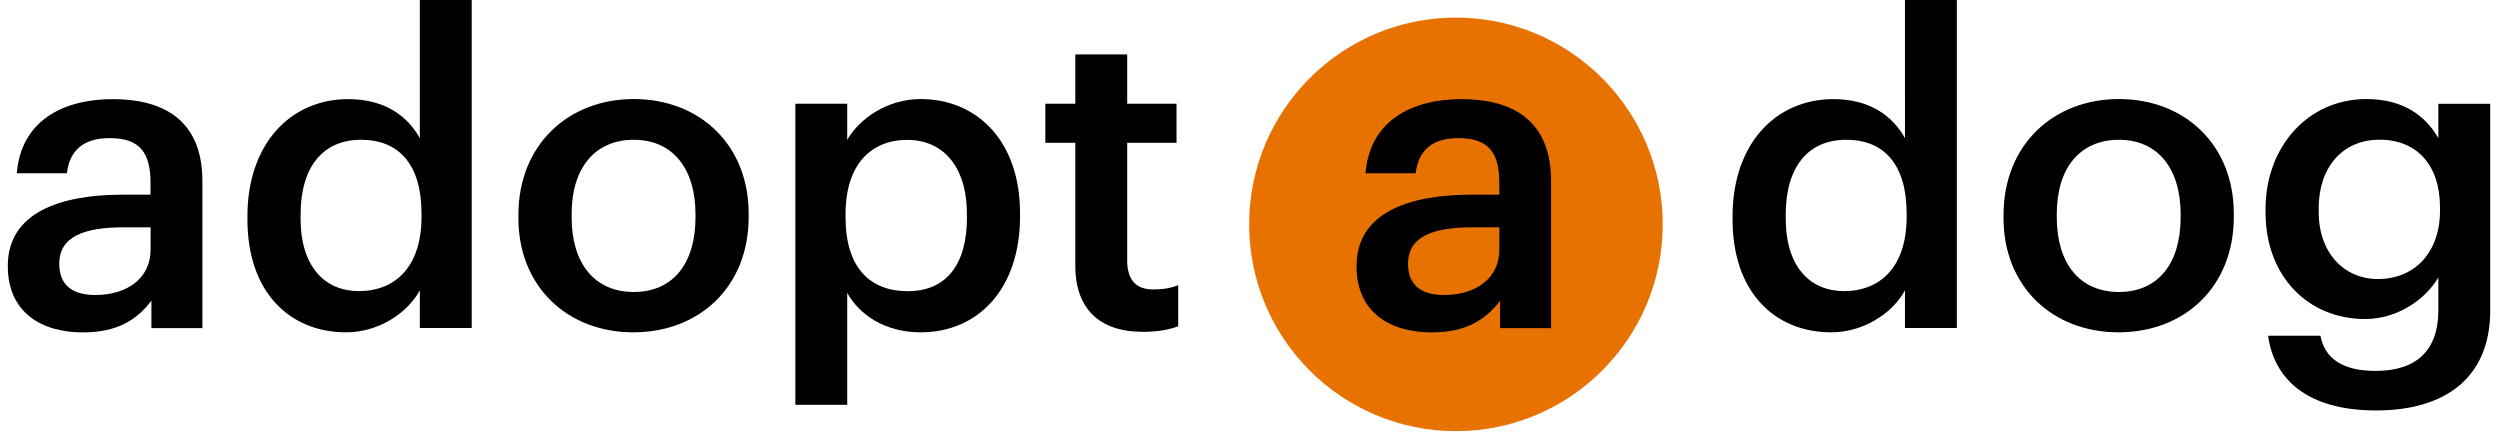 <?xml version="1.0" encoding="UTF-8"?>
<svg id="Layer_1" xmlns="http://www.w3.org/2000/svg" version="1.1" viewBox="0 0 314.23 55.71">
  <!-- Generator: Adobe Illustrator 29.7.1, SVG Export Plug-In . SVG Version: 2.1.1 Build 8)  -->
  <defs>
    <style>
      .st0 {
        fill: #e87200;
      }
    </style>
  </defs>
  <circle class="st0" cx="183" cy="28.2" r="25.99"/>
  <g>
    <path d="M.98,33.42c0-6.58,6.36-8.95,14.44-8.95h3.5v-1.45c0-3.77-1.29-5.66-5.12-5.66-3.4,0-5.07,1.62-5.39,4.42H2.11c.54-6.58,5.77-9.32,12.07-9.32s11.26,2.59,11.26,10.29v18.49h-6.41v-3.45c-1.83,2.43-4.31,3.99-8.62,3.99-5.17,0-9.43-2.48-9.43-8.35ZM18.93,31.37v-2.8h-3.34c-4.96,0-8.14,1.13-8.14,4.58,0,2.37,1.29,3.93,4.53,3.93,3.99,0,6.95-2.1,6.95-5.71Z"/>
    <path d="M31.1,27.6v-.43c0-9,5.34-14.71,12.67-14.71,4.58,0,7.44,2.1,9,4.91V0h6.52v41.23h-6.52v-4.74c-1.51,2.8-5.12,5.28-9.27,5.28-7.06,0-12.4-5.01-12.4-14.17ZM52.98,27.27v-.43c0-6.2-2.86-9.27-7.6-9.27s-7.6,3.34-7.6,9.43v.43c0,6.2,3.13,9.16,7.33,9.16,4.53,0,7.87-3.02,7.87-9.32Z"/>
    <path d="M65.16,27.43v-.43c0-8.73,6.2-14.55,14.5-14.55s14.44,5.77,14.44,14.39v.43c0,8.79-6.2,14.5-14.5,14.5s-14.44-5.77-14.44-14.34ZM87.42,27.33v-.38c0-5.82-2.91-9.38-7.76-9.38s-7.81,3.5-7.81,9.32v.43c0,5.77,2.86,9.38,7.81,9.38s7.76-3.61,7.76-9.38Z"/>
    <path d="M99.97,13.04h6.52v4.53c1.56-2.69,5.07-5.12,9.22-5.12,7.06,0,12.5,5.23,12.5,14.34v.43c0,9.06-5.23,14.55-12.5,14.55-4.47,0-7.71-2.21-9.22-4.96v14.07h-6.52V13.04ZM121.53,27.33v-.43c0-6.25-3.23-9.32-7.49-9.32-4.53,0-7.76,3.07-7.76,9.32v.43c0,6.31,3.07,9.27,7.82,9.27s7.44-3.23,7.44-9.27Z"/>
    <path d="M135.16,33.36v-15.41h-3.77v-4.91h3.77v-6.2h6.52v6.2h6.2v4.91h-6.2v14.82c0,2.48,1.19,3.61,3.23,3.61,1.29,0,2.26-.16,3.18-.54v5.17c-1.02.38-2.43.7-4.42.7-5.61,0-8.52-3.02-8.52-8.35Z"/>
    <path d="M170.51,33.42c0-6.58,6.36-8.95,14.44-8.95h3.5v-1.45c0-3.77-1.29-5.66-5.12-5.66-3.4,0-5.07,1.62-5.39,4.42h-6.31c.54-6.58,5.77-9.32,12.07-9.32s11.26,2.59,11.26,10.29v18.49h-6.41v-3.45c-1.83,2.43-4.31,3.99-8.62,3.99-5.17,0-9.43-2.48-9.43-8.35ZM188.46,31.37v-2.8h-3.34c-4.96,0-8.14,1.13-8.14,4.58,0,2.37,1.29,3.93,4.53,3.93,3.99,0,6.95-2.1,6.95-5.71Z"/>
    <path d="M217.77,27.6v-.43c0-9,5.34-14.71,12.67-14.71,4.58,0,7.44,2.1,9,4.91V0h6.52v41.23h-6.52v-4.74c-1.51,2.8-5.12,5.28-9.27,5.28-7.06,0-12.4-5.01-12.4-14.17ZM239.65,27.27v-.43c0-6.2-2.86-9.27-7.6-9.27s-7.6,3.34-7.6,9.43v.43c0,6.2,3.13,9.16,7.33,9.16,4.53,0,7.87-3.02,7.87-9.32Z"/>
    <path d="M251.83,27.43v-.43c0-8.73,6.2-14.55,14.5-14.55s14.44,5.77,14.44,14.39v.43c0,8.79-6.2,14.5-14.5,14.5s-14.44-5.77-14.44-14.34ZM274.09,27.33v-.38c0-5.82-2.91-9.38-7.76-9.38s-7.81,3.5-7.81,9.32v.43c0,5.77,2.86,9.38,7.81,9.38s7.76-3.61,7.76-9.38Z"/>
    <path d="M285.08,42.2h6.58c.54,2.8,2.69,4.42,6.95,4.42,5.07,0,7.87-2.53,7.87-7.6v-4.15c-1.56,2.69-5.07,5.23-9.22,5.23-7.06,0-12.5-5.28-12.5-13.42v-.38c0-7.92,5.39-13.85,12.67-13.85,4.63,0,7.44,2.1,9.05,4.91v-4.31h6.52v26.09c-.05,8.3-5.6,12.45-14.34,12.45s-12.83-3.99-13.58-9.38ZM306.69,26.46v-.38c0-5.33-2.91-8.52-7.6-8.52s-7.65,3.5-7.65,8.62v.43c0,5.23,3.23,8.46,7.44,8.46,4.53,0,7.81-3.23,7.81-8.62Z"/>
  </g>
</svg>